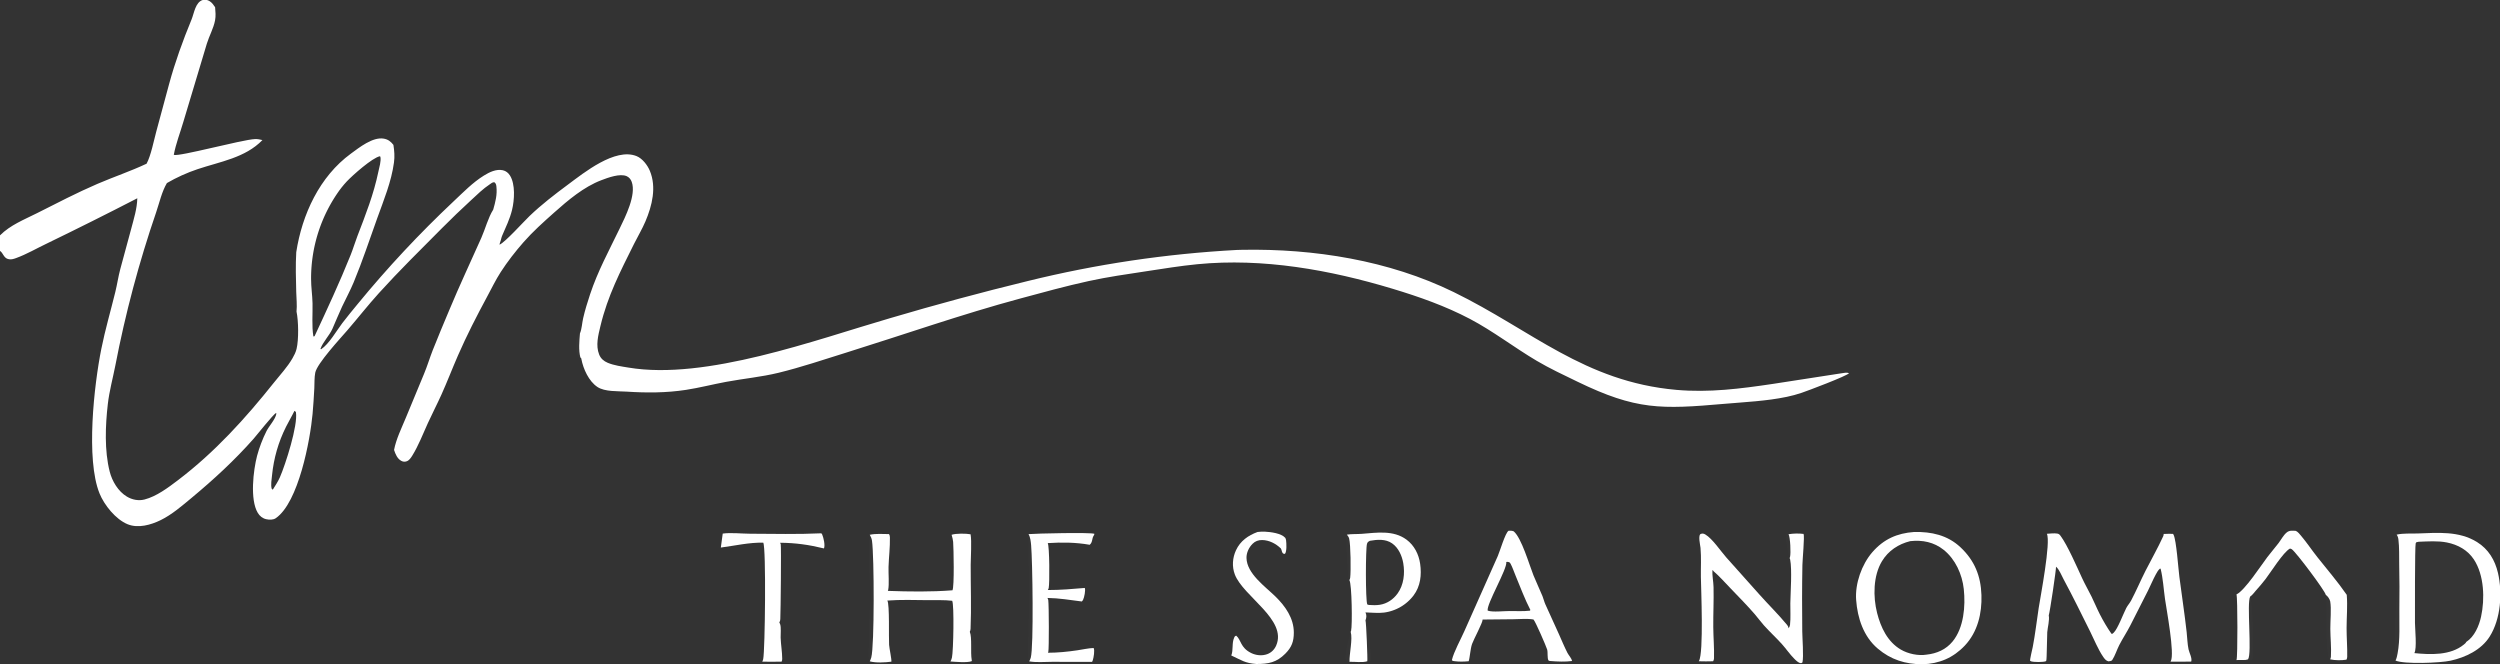 <svg height="1090" width="4102" xmlns:xlink="http://www.w3.org/1999/xlink" xmlns="http://www.w3.org/2000/svg">
	<rect width="100%" height="100%" fill="#333333" stroke="none"/>
	<clipPath id="cl_3">
		<rect height="1090" width="4101.999" y="0.001"></rect>
	</clipPath>
	<g clip-path="url(#cl_3)">
		<path d="M2927.66 998.165C2925.35 990.079 2923.98 980.419 2922.68 972.079C2922.06 968.142 2920.71 962.085 2923.13 958.756L2925.86 959.143C2928.78 964.126 2929.82 990.472 2928.32 996.191C2928.14 996.866 2927.92 997.517 2927.66 998.165Z" transform="matrix(1.003 0 0 1.003 0 -85.487)" fill-opacity="0.012" fill="#FCFCFD"></path>
		<path d="M949.428 670.006C947.754 669.387 946.825 669.182 945.738 667.649C941.604 661.819 942.118 649.318 943.111 642.606C943.77 638.151 944.948 633.503 948.741 630.708C947.738 642.854 946.259 658.153 949.428 670.006Z" transform="matrix(1.003 0 0 1.003 0 -85.487)" fill-opacity="0.016" fill="#FCFCFD"></path>
		<path d="M1586.48 1118.81L1590.49 1119.46C1594.07 1124.6 1594.47 1156.04 1593.26 1163.47C1593.12 1164.38 1592.78 1165.02 1592.36 1165.83L1589.61 1166.85C1589.85 1165.63 1589.88 1166.13 1589.66 1164.98C1587.33 1152.71 1590.48 1128.01 1586.48 1118.81Z" transform="matrix(1.003 0 0 1.003 0 -85.487)" fill-opacity="0.012" fill="#FCFCFD"></path>
		<path d="M2207.65 1167.87C2205.39 1168.27 2204.8 1168.62 2202.66 1167.64C2198.14 1158.44 2207.19 1129.27 2209.59 1118.83C2213.05 1131.16 2207.3 1154.03 2207.65 1167.87Z" transform="matrix(1.003 0 0 1.003 0 -85.487)" fill-opacity="0.012" fill="#FCFCFD"></path>
		<path d="M2233.8 1100.12C2234.35 1100.67 2235.55 1101.57 2235.9 1102.2C2237.62 1105.38 2242.39 1153.72 2242.41 1160.16C2242.42 1162.73 2242.8 1164.94 2241.4 1167.15C2239.84 1167.15 2238.29 1167.19 2236.75 1166.96C2237.45 1164.91 2235.01 1102.83 2233.8 1100.12Z" transform="matrix(1.003 0 0 1.003 0 -85.487)" fill-opacity="0.012" fill="#FCFCFD"></path>
		<path d="M3347.49 1165.96C3348.45 1163.93 3348.63 1125.13 3349.08 1119.46C3349.72 1111.47 3353.09 1099.56 3351.54 1091.97C3357.44 1100.38 3351.64 1151.45 3349.85 1163.78L3347.49 1165.96Z" transform="matrix(1.003 0 0 1.003 0 -85.487)" fill-opacity="0.012" fill="#FCFCFD"></path>
		<path d="M485.078 594.966L484.182 594.14C479.031 580.406 477.801 548.895 477.978 533.872C478.088 524.465 477.616 504.601 484.631 497.763C483.417 519.363 484.032 541.145 484.599 562.763C484.872 573.196 486.144 584.644 485.078 594.966Z" transform="matrix(1.003 0 0 1.003 0 -85.487)" fill-opacity="0.012" fill="#FCFCFD"></path>
		<path d="M3681.06 1061.12C3684.54 1068.62 3687.64 1154.61 3684.74 1162.48C3684.19 1163.96 3682.44 1164.86 3680.97 1165.25C3678.78 1165.82 3675.78 1165.22 3673.57 1164.85L3677.53 1163.83C3684.33 1154.39 3675.06 1071.29 3681.06 1061.12Z" transform="matrix(1.003 0 0 1.003 0 -85.487)" fill-opacity="0.012" fill="#FCFCFD"></path>
		<path d="M3918.82 1165.88C3917.71 1157.37 3918.41 1147.85 3918.42 1139.26C3918.45 1122.83 3918.23 1106.3 3919 1089.9C3919.63 1076.68 3921.36 1063.36 3921.37 1050.14C3921.38 1038.09 3919.8 1025.92 3919.04 1013.89C3918.38 1003.28 3918.55 992.629 3918.44 982.003C3918.36 974.992 3917.86 967.678 3918.85 960.741L3920.68 959.836C3922.45 962.444 3923.17 964.761 3923.55 967.878C3925.12 980.851 3924.64 994.501 3924.84 1007.57Q3925.61 1044.84 3925.08 1082.12C3924.82 1105.36 3926.51 1131.49 3922.18 1154.24C3921.45 1158.1 3920.62 1162.39 3918.82 1165.88Z" transform="matrix(1.003 0 0 1.003 0 -85.487)" fill-opacity="0.012" fill="#FCFCFD"></path>
		<path d="M1182.3 958.119C1195.35 956.258 1213.43 958.28 1227.15 958.345C1265.86 958.528 1304.91 959.469 1343.58 957.663C1344.19 958.349 1344.67 958.857 1345.04 959.717C1347.26 964.919 1350.13 977.216 1347.92 982.408C1323.89 976.487 1300.95 973.202 1276.13 973.137C1276.59 973.862 1276.97 974.571 1277.19 975.409C1278.16 979.107 1277.1 1086.48 1276.51 1098.01C1276.39 1100.18 1276.04 1101.65 1274.9 1103.52C1274.98 1103.69 1275.06 1103.85 1275.15 1104.02C1275.53 1104.74 1275.89 1105.44 1276.17 1106.22C1278.11 1111.57 1276.86 1122.2 1277.04 1128.07C1277.39 1139.79 1279.6 1151.6 1279.63 1163.24C1279.64 1164.79 1279.25 1166.18 1278.61 1167.59C1268.09 1167.97 1257.52 1167.69 1246.99 1167.63C1247.73 1166.22 1248.19 1164.9 1248.53 1163.34C1251.54 1149.48 1253.49 980.768 1248.6 972.968C1225.38 972.471 1202.13 977.974 1179.2 980.975L1182.3 958.119Z" transform="matrix(1.003 0 0 1.003 0 -85.487)" fill="white"></path>
		<path d="M2057.2 955.5C2061.23 955.059 2065.21 954.771 2069.27 954.982C2079.05 955.492 2095.87 957.587 2102.57 965.066C2103.19 966.326 2103.7 967.611 2103.87 969.013C2104.5 974.175 2105.27 987.186 2102.01 991.373L2099 990.782C2096.45 988.039 2097.2 985.843 2095.56 982.853C2095.45 982.646 2095.3 982.46 2095.17 982.264C2087.06 974.512 2076.17 968.849 2064.77 968.678C2058.68 968.587 2053.43 970.467 2049.09 974.802C2043.04 980.852 2038.94 989.445 2039.13 998.084C2039.69 1023.68 2069.76 1044.71 2086.46 1061.05C2102.59 1076.83 2116.57 1096.51 2116.56 1120.02C2116.55 1134.63 2113.11 1143.99 2102.74 1154.44C2088.27 1169.05 2075.17 1171.41 2055.25 1171.47C2036.49 1170.05 2030.98 1165.18 2014.95 1157.86L2014.25 1157.54C2017.87 1148.56 2014.84 1137.22 2019.04 1128.19C2019.96 1126.2 2020.31 1125.8 2022.33 1125.12C2030.68 1132.12 2028.76 1144.56 2046.7 1153.46C2054.64 1157.4 2064.46 1158.45 2072.88 1155.42C2079.61 1153.01 2084.78 1147.91 2087.64 1141.39C2106.25 1098.93 2033.61 1060.9 2020.04 1024.98C2015.17 1012.11 2016.18 997.794 2021.95 985.375C2029.06 970.075 2041.85 961.184 2057.2 955.5Z" transform="matrix(1.003 0 0 1.003 0 -85.487)" fill="white"></path>
		<path d="M1682.52 959.004C1692.89 957.949 1785.69 955.898 1790.33 958.522C1790.17 959.904 1789.82 960.459 1789.1 961.57C1785.97 966.416 1787.66 972.151 1782.65 976.434C1759.77 972.429 1737.15 972.165 1713.98 973.702C1716.87 978.331 1717.25 1039.65 1715.55 1047.21C1715.33 1048.18 1714.86 1049.08 1714.41 1049.95C1714.32 1050.12 1714.24 1050.28 1714.16 1050.45C1734.37 1050.47 1754.48 1048.81 1774.61 1047.05C1776.12 1051.01 1773.73 1062.59 1771.81 1066.41C1771.26 1067.49 1770.59 1068.35 1769.74 1069.19C1751.06 1066.82 1732.37 1063.67 1713.49 1063.41C1714.14 1064.54 1714.67 1065.69 1714.85 1066.99C1715.96 1075.26 1716.23 1146.69 1714.9 1151.61C1714.69 1152.39 1714.63 1152.45 1714.3 1153.06C1730.47 1153.03 1746.24 1151.44 1762.22 1149.08C1770.99 1147.78 1780.21 1145.64 1789.04 1145.27C1791.16 1149.27 1789.09 1160.88 1787.72 1165.23C1787.4 1166.23 1787.05 1167.09 1786.54 1168.01Q1753.89 1168.12 1721.25 1167.9C1709.2 1167.9 1695.46 1169.26 1683.71 1167.16C1682.52 1165.38 1682.56 1164.04 1682.52 1161.96C1681.85 1129.69 1683.41 1097.27 1683.54 1065C1683.69 1029.71 1682.5 994.327 1682.52 959.004ZM1683.71 1167.16C1684.65 1165.3 1685.59 1163.35 1686.17 1161.33C1691.23 1143.74 1689.06 1001.81 1686.81 977.167C1686.27 971.249 1685.63 964.156 1682.52 959.004C1682.5 994.327 1683.69 1029.71 1683.54 1065C1683.41 1097.27 1681.85 1129.69 1682.52 1161.96C1682.56 1164.04 1682.52 1165.38 1683.71 1167.16Z" transform="matrix(1.003 0 0 1.003 0 -85.487)" fill="white"></path>
		<path d="M1683.71 1167.16C1682.52 1165.38 1682.56 1164.04 1682.52 1161.96C1681.85 1129.69 1683.41 1097.27 1683.54 1065C1683.69 1029.71 1682.5 994.327 1682.52 959.004C1685.63 964.156 1686.27 971.249 1686.81 977.167C1689.06 1001.81 1691.23 1143.74 1686.17 1161.33C1685.59 1163.35 1684.65 1165.3 1683.71 1167.16Z" transform="matrix(1.003 0 0 1.003 0 -85.487)" fill-opacity="0.012" fill="#FCFCFD"></path>
		<path d="M3658.64 1057.63C3672.27 1051.2 3699.14 1009.74 3709.01 996.753C3714.85 989.077 3721.2 981.819 3727.07 974.176C3731.45 968.469 3735.26 960.84 3740.83 956.259C3745.28 952.598 3750.46 953.279 3755.78 953.703C3759.24 955.338 3761.97 958.953 3764.4 961.826C3773.76 972.899 3781.82 985.124 3790.84 996.499C3807.03 1016.93 3824.24 1036.84 3839.03 1058.32C3840.53 1076.12 3838.81 1094.71 3838.77 1112.6C3838.73 1128.33 3840.14 1144.22 3839.78 1159.9C3839.75 1161.54 3839.25 1162.93 3838.53 1164.39C3830.35 1165.71 3820 1165.6 3811.92 1163.87L3810.06 1163.39C3805.09 1139.72 3806.33 1115.2 3806.36 1091.14C3806.37 1080.24 3806.89 1069.03 3804.7 1058.29C3803.79 1052.05 3756.45 988.941 3749.31 983.854C3748.24 983.094 3747.35 982.833 3746.08 982.639C3735.13 988.616 3714.86 1021.18 3706.26 1032.46C3701.25 1039.04 3695.77 1045.28 3690.28 1051.46C3687.61 1054.46 3684.39 1059.08 3681.06 1061.12C3675.06 1071.29 3684.33 1154.39 3677.53 1163.83L3673.57 1164.85Q3666.05 1164.96 3658.52 1164.99C3658.6 1164.82 3658.69 1164.66 3658.76 1164.48C3660.64 1160.18 3660.6 1062.8 3658.64 1057.63ZM3804.7 1058.29C3806.89 1069.03 3806.37 1080.24 3806.36 1091.14C3806.33 1115.2 3805.09 1139.72 3810.06 1163.39L3811.92 1163.87C3812.5 1162.46 3813.05 1161.05 3813.14 1159.51C3813.98 1144.61 3812.28 1128.96 3812.16 1113.99C3812.06 1101.29 3814.06 1081.09 3812 1069.2C3811.34 1065.42 3807.86 1060.47 3804.7 1058.29Z" transform="matrix(1.003 0 0 1.003 0 -85.487)" fill="white"></path>
		<path d="M3804.7 1058.29C3807.86 1060.47 3811.34 1065.42 3812 1069.2C3814.06 1081.09 3812.06 1101.29 3812.16 1113.99C3812.28 1128.96 3813.98 1144.61 3813.14 1159.51C3813.05 1161.05 3812.5 1162.46 3811.92 1163.87L3810.06 1163.39C3805.09 1139.72 3806.33 1115.2 3806.36 1091.14C3806.37 1080.24 3806.89 1069.03 3804.7 1058.29Z" transform="matrix(1.003 0 0 1.003 0 -85.487)" fill-opacity="0.012" fill="#FCFCFD"></path>
		<path d="M2778.98 1166.99C2779.09 1166.83 2779.21 1166.66 2779.31 1166.49C2787.23 1153.65 2782.75 1047.77 2782.46 1029.28C2782.21 1013.34 2783.27 997.412 2781.87 981.507C2781.5 977.346 2777.23 960.031 2782.6 958.532C2785.38 957.755 2787.27 958.103 2789.74 959.576C2801.48 966.569 2814.63 986.519 2823.93 997.025L2878.3 1057.89C2893.12 1074.51 2909.29 1090.34 2923.47 1107.49C2924.7 1108.98 2925.45 1110.53 2925.89 1112.41C2925.95 1112.64 2925.98 1112.87 2926.02 1113.11C2927.16 1111.34 2928.05 1109.46 2928.29 1107.35C2929.56 1095.98 2928.6 1083.5 2928.79 1072.02C2929.09 1054.32 2931.75 1017.11 2928.54 1000.78C2928.37 999.889 2928.02 999.001 2927.66 998.165C2927.92 997.517 2928.14 996.866 2928.32 996.191C2929.82 990.472 2928.78 964.126 2925.86 959.143C2934.11 957.86 2942.17 957.677 2950.46 958.648C2952.28 962.356 2948.7 1001.08 2948.54 1009.41C2947.86 1045.48 2947.89 1081.84 2948.3 1117.92C2948.42 1129.3 2950.78 1159.02 2948.65 1168.84C2947.44 1169.69 2947.12 1170.25 2945.63 1170.04C2941.74 1169.51 2937.97 1165.58 2935.32 1162.95C2927.86 1155.53 2922.01 1146.66 2914.98 1138.86C2905.49 1128.34 2894.97 1118.76 2885.55 1108.21C2880.2 1102.23 2875.49 1095.62 2870.21 1089.54C2857.87 1075.33 2844.63 1061.91 2831.6 1048.34C2821.91 1038.25 2812.66 1027.75 2802.03 1018.62L2803.44 1018.24L2801.29 1018.07C2800.85 1027.24 2802.96 1036.56 2803.18 1045.76C2803.69 1067.48 2802.56 1089.3 2802.73 1111.04C2802.87 1128.02 2804.43 1145.31 2803.93 1162.24C2803.88 1164.08 2803.41 1165.47 2802.43 1167C2794.59 1167.18 2786.81 1167.3 2778.98 1166.99Z" transform="matrix(1.003 0 0 1.003 0 -85.487)" fill="white"></path>
		<path d="M1422.84 960.074C1432.75 957.858 1444.22 958.907 1454.38 958.937C1455.45 960.819 1455.75 962.283 1455.8 964.402C1456.14 980.535 1454.04 996.693 1453.54 1012.8C1453.22 1023.07 1454.87 1041.26 1452.93 1050.53C1452.79 1051.22 1452.71 1051.31 1452.43 1051.85C1487.12 1053.09 1523.51 1053.63 1558.12 1050.89C1561.37 1045.15 1560.03 981.739 1559.24 971.71C1558.96 968.081 1557.91 964.419 1556.94 960.915L1556.71 960.077C1564 957.627 1580.42 957.879 1587.75 959.262C1589.84 970.683 1587.97 996.475 1587.94 1009.43C1587.85 1044.15 1589.21 1079.39 1587.74 1114.01C1587.67 1115.64 1587.21 1117.36 1586.48 1118.81C1590.48 1128.01 1587.33 1152.71 1589.66 1164.98C1589.88 1166.13 1589.85 1165.63 1589.61 1166.85C1582.13 1169.7 1563.37 1167.9 1554.87 1167.37Q1555.7 1165.83 1556.31 1164.19Q1556.92 1162.56 1557.3 1160.85C1559.64 1150.91 1561.16 1073.71 1557.64 1068.03C1544.74 1066.49 1530.94 1067.16 1517.91 1067.03C1496 1066.81 1473.43 1066.03 1451.6 1067.69C1455.51 1073.88 1453.67 1129.16 1454.48 1140.14C1454.96 1146.64 1458.65 1163.2 1458.22 1167.64C1448.26 1169.01 1432.49 1169.89 1422.87 1167.11C1419.65 1161.68 1421.69 1139.84 1421.82 1132.89C1422.14 1115.14 1422.15 1097.34 1423.12 1079.62C1423.56 1071.61 1425.6 1062.7 1425.31 1054.81C1425.09 1048.79 1423.47 1042.76 1423.12 1036.7C1421.66 1012.09 1421.04 984.527 1422.84 960.074ZM1422.87 1167.11C1423.8 1165.06 1424.68 1162.95 1425.3 1160.79C1430.56 1142.36 1430.15 995.291 1426.5 969.905C1425.97 966.21 1424.66 963.3 1422.84 960.074C1421.04 984.527 1421.66 1012.09 1423.12 1036.7C1423.47 1042.76 1425.09 1048.79 1425.31 1054.81C1425.6 1062.7 1423.56 1071.61 1423.12 1079.62C1422.15 1097.34 1422.14 1115.14 1421.82 1132.89C1421.69 1139.84 1419.65 1161.68 1422.87 1167.11Z" transform="matrix(1.003 0 0 1.003 0 -85.487)" fill="white"></path>
		<path d="M1422.87 1167.11C1419.65 1161.68 1421.69 1139.84 1421.82 1132.89C1422.14 1115.14 1422.15 1097.34 1423.12 1079.62C1423.56 1071.61 1425.6 1062.7 1425.31 1054.81C1425.09 1048.79 1423.47 1042.76 1423.12 1036.7C1421.66 1012.09 1421.04 984.527 1422.84 960.074C1424.66 963.3 1425.97 966.21 1426.5 969.905C1430.15 995.291 1430.56 1142.36 1425.3 1160.79C1424.68 1162.95 1423.8 1165.06 1422.87 1167.11Z" transform="matrix(1.003 0 0 1.003 0 -85.487)" fill-opacity="0.012" fill="#FCFCFD"></path>
		<path d="M2467.84 953.5C2470.98 953.342 2473.36 953.221 2476.34 954.486C2489.28 965.67 2501.72 1009.24 2508.56 1026.35C2513.16 1037.85 2518.63 1048.96 2523.3 1060.38C2525.11 1064.79 2526.11 1069.58 2528.07 1073.9L2550.37 1122.97C2554.83 1132.95 2559.18 1143.53 2564.14 1153.22C2566.3 1157.44 2570.95 1161.97 2571.68 1166.58C2560.61 1168.05 2547.63 1167.55 2536.5 1166.61C2535.61 1166.54 2533.71 1166.44 2533.16 1165.59C2530.85 1162.04 2532.39 1152.39 2530.97 1147.75C2529.17 1141.88 2512.13 1102.71 2508.89 1099.04C2508.76 1098.9 2508.63 1098.77 2508.5 1098.63C2498.37 1096.84 2486.11 1098.2 2475.75 1098.23L2425.42 1098.74C2425.67 1103.73 2410.53 1131.61 2408.08 1138.79C2405.25 1147.05 2404.47 1161.99 2402.57 1166.93C2395.2 1167.66 2386.85 1167.87 2379.5 1166.87C2377.48 1166.59 2376.39 1166.77 2375.11 1165.07C2378.39 1151.28 2389.62 1131.21 2395.61 1117.58L2450.22 994.857C2453.66 987.103 2462.42 956.985 2467.84 953.5ZM2464.12 1004.5C2466.22 1015.35 2431.41 1073.74 2433.69 1084.13C2441.85 1087.07 2460.4 1084.71 2469.75 1084.81C2480.66 1084.82 2491.97 1085.45 2502.82 1084.24L2503.52 1083.04C2494.22 1064.97 2487.08 1045.6 2479.25 1026.78C2476.64 1020.51 2474.33 1013.42 2471.14 1007.46C2470.4 1006.09 2469.74 1005.23 2468.25 1004.76C2466.74 1004.28 2465.68 1004.35 2464.12 1004.5Z" transform="matrix(1.003 0 0 1.003 0 -85.487)" fill="white"></path>
		<path d="M2203.33 959.836C2211.37 958.563 2219.54 959.154 2227.66 958.529C2252.25 956.637 2279.4 952.157 2300.81 967.954C2313.62 977.408 2320.97 991.983 2323.21 1007.55C2325.83 1025.74 2323.75 1044.36 2312.38 1059.42Q2311.29 1060.84 2310.13 1062.21Q2308.98 1063.58 2307.75 1064.89Q2306.53 1066.2 2305.24 1067.44Q2303.95 1068.69 2302.61 1069.87Q2301.26 1071.06 2299.86 1072.17Q2298.45 1073.29 2297 1074.33Q2295.54 1075.37 2294.04 1076.35Q2292.53 1077.32 2290.98 1078.21Q2289.43 1079.11 2287.83 1079.93Q2286.24 1080.75 2284.6 1081.49Q2282.97 1082.22 2281.3 1082.88Q2279.64 1083.54 2277.94 1084.11Q2276.24 1084.69 2274.52 1085.18Q2272.8 1085.67 2271.05 1086.08Q2269.3 1086.48 2267.54 1086.8Q2265.78 1087.12 2264 1087.35C2253.89 1088.61 2243.9 1087.24 2233.78 1087.06C2235.86 1091.57 2235.46 1095.56 2233.8 1100.12C2235.01 1102.83 2237.45 1164.91 2236.75 1166.96C2228.7 1169.57 2216.35 1167.54 2207.65 1167.87C2207.3 1154.03 2213.05 1131.16 2209.59 1118.83C2209.8 1118.32 2210.11 1117.61 2210.26 1117.05C2212.37 1108.7 2211.59 1040.78 2207.44 1034.17C2207.26 1033.86 2207.05 1033.56 2206.91 1033.23C2204.6 1027.58 2201.48 964.5 2203.33 959.836ZM2240.95 969.927C2244.41 977.644 2239.76 991.922 2238.65 1000.02C2236.63 1014.81 2242.86 1067.48 2240.56 1072.96C2240.27 1073.65 2239.9 1074.25 2239.49 1074.88C2245.21 1075.36 2251.74 1075.47 2257.43 1074.56C2269.15 1072.7 2279.24 1065.8 2286.16 1056.29C2296.45 1042.17 2298.51 1023.3 2295.56 1006.42C2293.45 994.28 2287.76 981.37 2277.37 974.142C2266.65 966.683 2253.16 967.769 2240.95 969.927ZM2239.49 1074.88C2239.9 1074.25 2240.27 1073.65 2240.56 1072.96C2242.86 1067.48 2236.63 1014.81 2238.65 1000.02C2239.76 991.922 2244.41 977.644 2240.95 969.927C2238.34 971.438 2237.13 971.902 2236.23 974.953C2233.92 982.839 2233.7 1068.01 2236.74 1074.03C2237.66 1074.38 2238.51 1074.79 2239.49 1074.88ZM2207.44 1034.17C2208.05 1033.01 2208.57 1031.79 2208.74 1030.48C2210.11 1020.15 2209.59 975.51 2207.03 966.112C2206.36 963.666 2204.9 961.775 2203.33 959.836C2201.48 964.5 2204.6 1027.58 2206.91 1033.23C2207.05 1033.56 2207.26 1033.86 2207.44 1034.17Z" transform="matrix(1.003 0 0 1.003 0 -85.487)" fill="white"></path>
		<path d="M2207.44 1034.17C2207.26 1033.86 2207.05 1033.56 2206.91 1033.23C2204.6 1027.58 2201.48 964.5 2203.33 959.836C2204.9 961.775 2206.36 963.666 2207.03 966.112C2209.59 975.51 2210.11 1020.15 2208.74 1030.48C2208.57 1031.79 2208.05 1033.01 2207.44 1034.17Z" transform="matrix(1.003 0 0 1.003 0 -85.487)" fill-opacity="0.012" fill="#FCFCFD"></path>
		<path d="M2239.49 1074.88C2238.51 1074.79 2237.66 1074.38 2236.74 1074.03C2233.7 1068.01 2233.92 982.839 2236.23 974.953C2237.13 971.902 2238.34 971.438 2240.95 969.927C2244.41 977.644 2239.76 991.922 2238.65 1000.02C2236.63 1014.81 2242.86 1067.48 2240.56 1072.96C2240.27 1073.65 2239.9 1074.25 2239.49 1074.88Z" transform="matrix(1.003 0 0 1.003 0 -85.487)" fill-opacity="0.012" fill="#FCFCFD"></path>
		<path d="M3348.47 958.439C3353.91 958.138 3360.37 957.194 3365.72 958.137C3368.36 958.603 3369.48 959.977 3371.03 962.072C3382.24 977.206 3397.61 1012.62 3406.17 1031.12C3410.86 1041.25 3416.42 1050.88 3421.38 1060.86C3426.18 1070.54 3430.22 1080.56 3435.15 1090.19C3440.64 1100.91 3447.19 1112.19 3454.12 1122L3455.48 1122.15C3456.27 1121.56 3457.04 1120.96 3457.76 1120.28C3464.43 1113.9 3473.33 1089.64 3478.25 1080.05C3480.55 1075.58 3484.04 1071.88 3486.41 1067.4C3494.72 1051.66 3501.64 1035.21 3509.67 1019.33C3519.22 1000.43 3529.94 981.853 3538.72 962.602C3539.33 961.266 3539.52 960.209 3539.56 958.742C3544.62 958.374 3549.71 958.509 3554.78 958.557C3555.08 958.995 3555.54 959.616 3555.78 960.126C3560.37 969.963 3563.34 1014.1 3565.22 1028.85C3569.08 1059.07 3573.8 1089.17 3577.15 1119.46C3578.15 1128.54 3578.35 1138.64 3580.23 1147.53C3581.44 1153.23 3586.48 1162.01 3584.58 1167.49C3573.3 1167.86 3561.94 1167.6 3550.64 1167.61C3550.82 1167.34 3551.01 1167.07 3551.17 1166.79C3557.88 1155.17 3544.09 1082.02 3541.73 1065.26C3539.44 1048.93 3538.49 1031.67 3534.57 1015.69L3533.54 1015.37C3530.58 1017.71 3528.49 1021.62 3526.69 1024.9C3522.04 1033.4 3518.26 1042.69 3513.92 1051.39L3485.17 1107.98C3479.55 1119.08 3472.58 1129.42 3466.9 1140.48C3462.93 1148.21 3460.06 1157.79 3455.38 1164.96C3454.19 1166.79 3451.13 1166.79 3449.15 1167.13C3445.28 1166.21 3442.85 1163.06 3440.7 1159.91C3432.13 1147.41 3426.1 1132.07 3419.35 1118.51C3405.18 1090.06 3391.09 1061.22 3376.01 1033.25C3372.78 1027.26 3368.78 1017.06 3363.88 1012.7C3363.73 1012.57 3363.58 1012.45 3363.43 1012.32C3363.82 1016.4 3353.4 1086.71 3351.54 1091.97C3353.09 1099.56 3349.72 1111.47 3349.08 1119.46C3348.63 1125.13 3348.45 1163.93 3347.49 1165.96L3346.77 1166.94C3342.4 1168.63 3327.13 1168.57 3322.73 1167.12C3322.46 1167.03 3321.17 1166.43 3321.09 1166.3C3320.26 1164.96 3324.84 1146.36 3325.36 1143.66C3329.44 1122.51 3331.81 1101.11 3335.08 1079.84C3337.98 1061.06 3355.13 972.029 3348.47 958.439Z" transform="matrix(1.003 0 0 1.003 0 -85.487)" fill="white"></path>
		<path d="M3920.68 959.836C3931.21 957.391 3943.57 958.313 3954.38 957.952C3987.61 956.843 4022.38 953.453 4052.15 971.957C4070.86 983.591 4081.53 1001.5 4086.42 1022.52C4094 1055.15 4091.05 1097.67 4072.9 1126.5C4059.09 1148.45 4033.48 1160.59 4008.91 1166.02C3992.03 1169.76 3933.13 1172.07 3918.82 1165.88C3920.62 1162.39 3921.45 1158.1 3922.18 1154.24C3926.51 1131.49 3924.82 1105.36 3925.08 1082.12Q3925.61 1044.84 3924.84 1007.57C3924.64 994.501 3925.12 980.851 3923.55 967.878C3923.17 964.761 3922.45 962.444 3920.68 959.836ZM3956.75 971.5L3953 972.242C3952.6 972.849 3952.05 973.382 3951.81 974.064C3950.39 978.024 3950.58 1092.15 3950.63 1104.16C3950.68 1114.32 3954.06 1146.07 3949.63 1153.65C3976.06 1156.32 4008.71 1157.67 4030.57 1139.68C4031.93 1138.56 4033.87 1137.12 4034.47 1135.4C4047.91 1126.82 4055.49 1109.05 4058.76 1094.06C4065.1 1065 4063.87 1026.15 4047.07 1000.56C4036.91 985.087 4020.83 976.268 4003 972.697C3987.99 969.691 3971.95 970.947 3956.75 971.5Z" transform="matrix(1.003 0 0 1.003 0 -85.487)" fill="white"></path>
		<path d="M3956.75 971.5C3971.95 970.947 3987.99 969.691 4003 972.697C4020.83 976.268 4036.91 985.087 4047.07 1000.56C4063.87 1026.15 4065.1 1065 4058.76 1094.06C4055.49 1109.05 4047.91 1126.82 4034.47 1135.4C4033.87 1137.12 4031.93 1138.56 4030.57 1139.68C4008.71 1157.67 3976.06 1156.32 3949.63 1153.65C3954.06 1146.07 3950.68 1114.32 3950.63 1104.16C3950.58 1092.15 3950.39 978.024 3951.81 974.064C3952.05 973.382 3952.6 972.849 3953 972.242L3956.75 971.5Z" transform="matrix(1.003 0 0 1.003 0 -85.487)" fill-opacity="0.008" fill="#FCFCFD"></path>
		<path d="M3131.22 955.5C3159.41 954.875 3185.8 960.552 3206.99 980.38C3230.15 1002.04 3240.38 1027.33 3241.43 1058.72C3242.43 1088.61 3235.21 1119.11 3214.24 1141.32C3195.28 1161.41 3172.19 1171.16 3144.75 1171.92C3116.9 1171.77 3093.35 1164.51 3071.83 1146.28C3048.51 1126.52 3038.64 1096.38 3036.45 1066.68C3034.48 1040.02 3045.52 1008.61 3063 988.492C3081.49 967.227 3103.45 957.499 3131.22 955.5ZM3124.86 970.5C3105.61 975.255 3089.07 986.142 3078.69 1003.32C3064.2 1027.28 3064 1061.62 3070.74 1088.04C3076.75 1111.6 3087.69 1135.03 3109.53 1147.87C3121.32 1154.8 3138.11 1158.42 3151.75 1156.13C3168.37 1154.35 3183.41 1147.79 3194.22 1134.65C3212.68 1112.19 3215.51 1076.72 3212.54 1048.94C3209.96 1024.85 3198.84 1000.09 3179.69 984.769C3163.73 972.003 3144.8 968.26 3124.86 970.5Z" transform="matrix(1.003 0 0 1.003 0 -85.487)" fill="white"></path>
		<path d="M239.805 353.01C246.763 340.104 251.761 315.03 255.707 300.233L276.507 223.185C286.332 186.91 299.042 151.845 313.339 117.148C317.62 106.757 319.614 88.406 332.133 85.071C336.05 84.028 339.937 85.256 343.255 87.355C346.935 89.683 349.422 93.513 351.901 96.996C352.507 104.333 353.205 111.311 351.811 118.609C349.345 131.526 342.251 143.987 338.384 156.598L299.86 284.873C294.737 302.355 287.542 320.776 284.298 338.576C293.115 341.833 395.838 313.672 417.347 312.716C421.423 312.535 425.371 313.457 429.318 314.373C401.192 343.447 359.965 349.65 323.111 362.009C306.123 367.706 288.507 375.628 273.027 384.723C264.755 398.705 260.793 416.754 255.571 432.158Q245.01 462.925 235.536 494.044Q226.063 525.163 217.689 556.596Q209.316 588.028 202.052 619.736Q194.789 651.444 188.644 683.387C184.523 704.289 178.823 725.049 176.384 746.248C172.349 781.311 170.718 822.245 179.418 856.597C183.435 872.459 193.249 889.034 207.577 897.624C216.183 902.784 226.601 904.883 236.395 902.368C256.062 897.316 275.326 882.773 291.237 870.683C351.607 824.81 401.393 769.825 448.474 710.725C458.768 697.803 470.118 685.77 478.443 671.391C481.259 666.527 483.828 661.458 485.156 655.966C488.817 640.816 488.332 610.276 485.078 594.966C486.144 584.644 484.872 573.196 484.599 562.763C484.032 541.145 483.417 519.363 484.631 497.763C494.139 436.077 522.731 374.033 574.102 336.505C587.753 326.533 609.697 308.947 627.727 312.018C634.842 313.229 639.196 316.679 643.574 322.22C645.118 332.182 645.852 340.998 644.496 351.079C640.252 382.626 627.726 412.642 617.035 442.412C604.41 477.568 593.036 512.134 578.699 546.782C573.012 560.526 565.84 573.59 559.513 587.04C553.909 598.954 549.159 611.145 543.796 623.123C538.762 634.363 528.158 644.663 524.228 655.961L525.282 656.581C538.245 648.082 550.53 626.269 560.015 613.769C568.024 603.214 576.582 592.989 584.968 582.729Q621.486 538.194 660.806 496.112Q700.125 454.029 742.081 414.575C757.755 399.888 773.231 383.855 791.562 372.469C800.458 366.944 811.793 361.344 822.548 363.726C827.645 364.855 831.548 368.012 834.29 372.387C843.27 386.711 841.574 412.546 837.667 428.576C834.001 443.615 827.426 456.864 821.398 470.96C819.941 474.368 819.576 478.173 818.164 481.55C817.631 482.826 817.417 484.203 817.143 485.554C826.548 481.403 856.526 447.974 866.212 438.693C885.836 419.889 907.304 403.392 929.108 387.227C955.297 367.809 1006.15 326.631 1041.18 340.54C1050.88 344.387 1059.18 355.316 1063.09 364.692C1074.26 391.523 1066.76 421.738 1055.92 447.291C1050.54 459.986 1043.37 471.829 1037.24 484.164C1014.65 529.633 994.177 568.893 982.219 618.732C978.643 633.636 974.187 650.341 980.165 665.24C982.798 671.8 987.624 675.953 994.042 678.668C1004.59 683.13 1016.96 684.698 1028.23 686.581C1154.61 707.699 1333.4 641.449 1456.02 605.747Q1567.96 572.633 1681.36 544.966Q1702.36 539.789 1723.47 535.107Q1744.58 530.425 1765.8 526.241Q1787.01 522.057 1808.32 518.374Q1829.63 514.691 1851.02 511.51Q1872.41 508.329 1893.87 505.652Q1915.33 502.976 1936.85 500.805Q1958.36 498.634 1979.92 496.969Q2001.49 495.305 2023.08 494.149Q2027.73 493.949 2032.38 493.887C2149.77 491.795 2271.88 511.147 2378.08 563.021C2505.87 625.446 2591.7 709.627 2742.32 723.018C2796.05 727.795 2847.41 721.098 2900.42 713.222L3012.7 695.848C3016.48 695.273 3021.23 694.197 3024.86 695.674C3021.89 700.193 2956.26 724.812 2947.45 727.78Q2935.42 731.856 2922.98 734.436C2889.72 741.403 2854.54 742.932 2820.74 745.872C2717.36 754.868 2676.66 756.242 2580.43 709.569C2557.96 698.667 2535.29 688.115 2513.76 675.389C2476.94 653.616 2442.51 626.859 2404.72 606.981C2364.54 585.849 2321.68 570.752 2278.33 557.667C2175.84 526.731 2066.02 506.96 1958.68 517.471C1930.53 520.227 1902.57 524.82 1874.61 529.054C1843.36 533.787 1812.03 538.279 1781.13 545.003C1743.68 553.153 1706.47 563.463 1669.47 573.445C1573.1 599.442 1478.49 632.676 1383.21 662.417C1346.87 673.76 1310.53 686.035 1273.54 695.075C1245.3 701.977 1216.46 704.574 1187.94 709.886C1166 713.97 1144.26 719.612 1122.22 723.011C1089.98 727.981 1057.41 728.022 1024.93 725.88C1010.79 724.948 989.471 726.339 977.316 718.269C963.208 708.902 954.144 688.81 951.047 672.471L950.862 671.464C950.526 671.091 949.878 670.191 949.428 670.006C946.259 658.153 947.738 642.854 948.741 630.708C951.913 623.033 952.103 613.91 953.979 605.766C957.009 592.608 961.017 579.672 965.256 566.859C977.731 529.142 996.404 494.836 1013.61 459.255C1022.94 439.949 1041.16 404.136 1033.43 382.754C1031.96 378.709 1029.31 375.312 1025.31 373.501C1014.27 368.496 994.633 375.881 983.888 379.954C954.957 390.921 929.232 412.764 906.339 433.149C889.056 448.54 871.661 464.066 856.38 481.491C843.032 496.711 830.065 513.355 819.104 530.36C810.854 543.159 804.293 556.786 797.087 570.165C779.938 602.007 763.497 633.952 749.027 667.123C739.787 688.305 731.535 709.954 722.035 731.014C714.964 746.691 706.995 761.977 699.843 777.639C691.946 794.934 684.479 814.48 674.475 830.54C672.212 834.172 669.409 838.475 665.17 839.897C662.208 840.891 659.314 840.692 656.558 839.2C649.817 835.55 646.933 828.086 644.637 821.279C648.05 803.379 656.97 785.458 663.902 768.656L693.696 696.77C698.956 684.213 702.816 671.164 707.755 658.492C716.357 636.423 725.859 614.425 734.949 592.529C751.465 552.741 769.927 513.639 787.423 474.271C793.77 459.988 798.636 441.049 806.848 428.179C805.645 415.875 810.182 398.888 805.115 387.741L801.423 386.605C790.22 393.981 780.462 403.667 770.625 412.728C754.295 427.768 738.439 442.955 722.792 458.719C688.101 493.669 652.922 528.208 619.856 564.727C601.984 584.465 585.56 605.46 568.169 625.619C556.609 639.018 518.607 679.933 515.702 694.938C514.142 702.993 514.577 711.935 514.198 720.131Q513.153 741.32 511.332 762.456C507.331 805.604 488.423 907.133 451.202 932.914C446.904 935.891 440.471 935.697 435.586 934.613C429.526 933.268 424.922 929.525 421.737 924.264C408.591 902.548 414.457 854.338 420.516 831.004Q423.359 820.458 427.252 810.253Q431.144 800.048 436.046 790.288C440.396 781.723 450.595 771.265 452.157 761.813L451.516 760.945C447.118 762.788 420.469 796.648 414.908 802.943C383.928 838.016 349.615 869.623 313.687 899.484C297.89 912.614 281.436 926.937 262.923 936.058C246.863 943.97 225.933 949.892 208.672 942.805C189.283 934.845 170.508 911.514 162.758 892.291C140.239 836.442 153.83 715.457 165.748 655.979C172.001 624.772 181.033 593.864 188.626 562.943C191.688 550.477 193.478 537.685 196.807 525.291L214.669 459.381C218.984 442.914 224.202 426.702 224.614 409.572Q151.196 447.449 76.863 483.497C60.37 491.327 43.449 501.216 26.319 507.419C21.868 509.031 17.694 510.376 12.978 508.936C5.729 506.722 5.214 499.064 0 495.671L0 470.248C17.089 453.226 39.135 444.731 60.464 433.982C93.194 417.485 125.753 400.526 159.429 386.007C185.937 374.577 213.744 365.299 239.805 353.01ZM621.57 340.816C609.043 343.208 576.789 371.997 567.131 382.223Q558.324 391.717 551.145 402.496Q549.857 404.402 548.605 406.332Q547.354 408.263 546.138 410.216Q544.922 412.169 543.743 414.144Q542.564 416.12 541.422 418.117Q540.28 420.114 539.176 422.132Q538.071 424.15 537.005 426.188Q535.938 428.226 534.909 430.284Q533.881 432.342 532.891 434.419Q531.901 436.495 530.95 438.59Q529.999 440.685 529.088 442.797Q528.176 444.909 527.304 447.038Q526.432 449.167 525.599 451.312Q524.767 453.456 523.975 455.616Q523.183 457.776 522.431 459.95Q521.679 462.124 520.968 464.312Q520.257 466.5 519.587 468.701Q518.917 470.902 518.288 473.115Q517.659 475.328 517.072 477.552Q516.484 479.776 515.939 482.011Q515.393 484.246 514.889 486.49Q514.384 488.735 513.922 490.988Q513.46 493.242 513.04 495.504Q512.62 497.766 512.242 500.035Q511.865 502.304 511.529 504.58Q511.194 506.856 510.901 509.138Q510.608 511.42 510.358 513.707Q510.108 515.994 509.9 518.285Q509.693 520.576 509.528 522.87Q509.363 525.165 509.241 527.462Q509.12 529.76 509.04 532.059Q508.961 534.358 508.925 536.658Q508.889 538.958 508.896 541.259C508.865 554.691 510.964 567.964 511.266 581.364C511.664 598.956 509.813 618.354 512.661 635.649L514.563 635.268C535.102 591.256 555.506 547.466 573.606 502.358C577.659 492.259 580.695 481.803 584.592 471.651C598.18 436.255 611.258 403.32 619.009 365.988C620.448 359.056 623.721 348.728 622.288 341.85L621.57 340.816ZM481.693 757.339C477.424 766.18 472.292 774.602 467.905 783.404C455.236 808.829 447.892 834.577 445.002 862.853C444.351 869.22 442.704 878.656 444.451 884.732L446.2 886.347C450.237 879.813 454.781 873.102 457.857 866.065C467.017 845.111 487.635 780.977 484.117 759.543C483.238 758.364 483.01 757.94 481.693 757.339ZM801.423 386.605L805.115 387.741C810.182 398.888 805.645 415.875 806.848 428.179C810.502 415.28 813.609 403.749 812.038 390.11C811.663 386.857 811.101 385.267 808.555 383.263C805.218 383.636 804.087 384.694 801.423 386.605Z" transform="matrix(1.003 0 0 1.003 0 -85.487)" fill="white"></path>
		<path d="M801.423 386.605C804.087 384.694 805.218 383.636 808.555 383.263C811.101 385.267 811.663 386.857 812.038 390.11C813.609 403.749 810.502 415.28 806.848 428.179C805.645 415.875 810.182 398.888 805.115 387.741L801.423 386.605Z" transform="matrix(1.003 0 0 1.003 0 -85.487)" fill-opacity="0.012" fill="#FCFCFD"></path>
	</g>
</svg>
